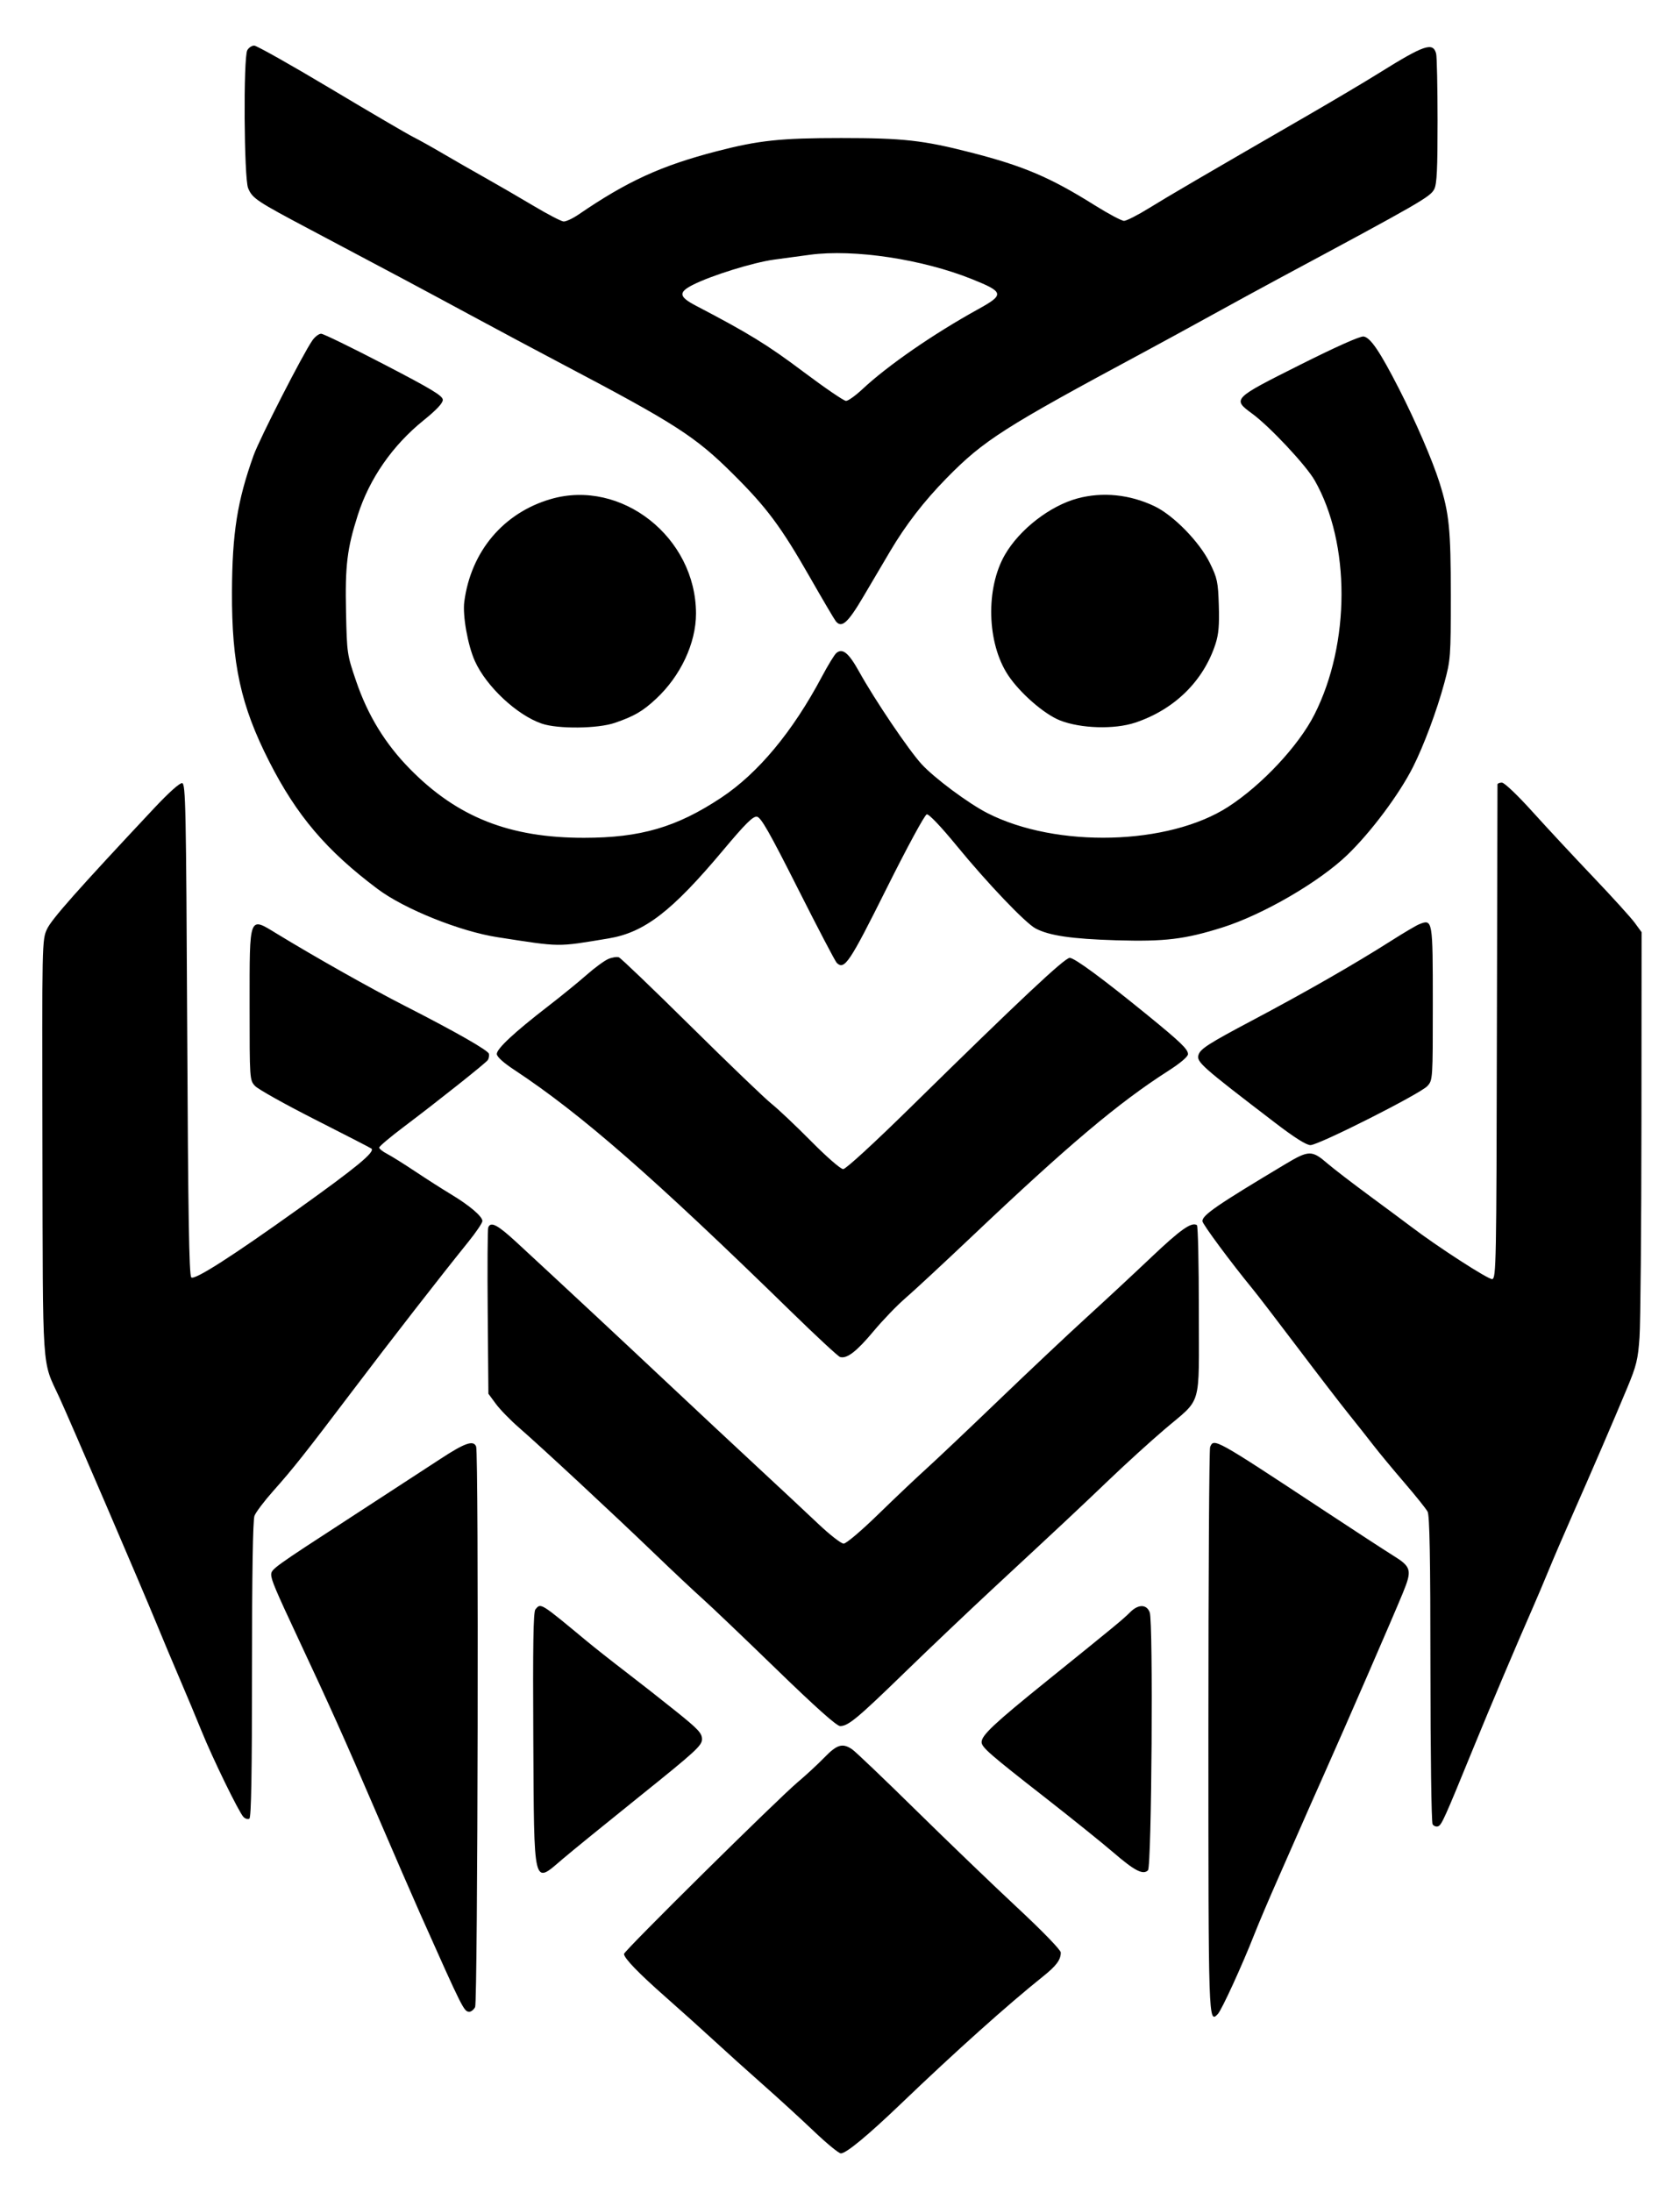 <svg xmlns="http://www.w3.org/2000/svg" width="700" height="913" viewBox="0 0 700 913" version="1.1">
	<path d="M 103.035 20.934 C 101.360 24.064, 101.667 74.268, 103.387 78.383 C 105.182 82.679, 106.781 83.739, 130 96.026 C 162.254 113.093, 175.526 120.174, 196.500 131.504 C 207.500 137.445, 224.375 146.452, 234 151.518 C 281.500 176.521, 289.674 181.779, 305.482 197.500 C 319.514 211.455, 325.406 219.372, 337.486 240.500 C 342.832 249.850, 347.682 258.084, 348.265 258.798 C 350.704 261.786, 353.280 259.475, 359.748 248.500 C 363.314 242.450, 368.317 233.974, 370.866 229.665 C 377.417 218.589, 384.963 208.814, 394.376 199.211 C 409.897 183.374, 418.151 178.108, 477 146.494 C 483.325 143.096, 495.700 136.343, 504.500 131.487 C 513.300 126.630, 526.125 119.639, 533 115.950 C 591.992 84.294, 595.931 82.029, 597.602 78.800 C 598.694 76.690, 598.997 70.458, 598.986 50.300 C 598.979 36.110, 598.709 23.519, 598.388 22.319 C 597.075 17.423, 593.426 18.671, 574.500 30.484 C 569 33.917, 555.950 41.667, 545.500 47.708 C 500.250 73.863, 487.029 81.587, 478.867 86.636 C 474.098 89.586, 469.364 92, 468.348 92 C 467.332 92, 461.775 89.039, 456 85.420 C 437.556 73.862, 426.483 69.152, 404.521 63.523 C 384.629 58.425, 376.332 57.500, 350.500 57.500 C 325.217 57.500, 316.122 58.467, 298.602 63.016 C 275.425 69.033, 261.392 75.458, 241.060 89.361 C 238.618 91.031, 235.804 92.336, 234.807 92.260 C 233.810 92.185, 228.158 89.239, 222.247 85.713 C 216.336 82.187, 207.225 76.905, 202 73.974 C 196.775 71.043, 188.900 66.528, 184.500 63.940 C 180.100 61.352, 174.484 58.220, 172.021 56.980 C 169.557 55.740, 154.095 46.687, 137.660 36.863 C 121.225 27.038, 106.944 19, 105.925 19 C 104.905 19, 103.605 19.870, 103.035 20.934 M 337.500 106.119 C 333.650 106.632, 326.900 107.546, 322.500 108.151 C 313.767 109.352, 296.432 114.734, 288.734 118.635 C 282.536 121.775, 282.804 123.604, 290.010 127.367 C 311.824 138.757, 319.767 143.633, 334.396 154.615 C 343.470 161.427, 351.620 167, 352.507 167 C 353.394 167, 356.455 164.813, 359.310 162.141 C 369.852 152.271, 388.948 139.073, 407.500 128.836 C 418.617 122.702, 418.411 121.670, 405 116.281 C 384.284 107.958, 355.844 103.676, 337.500 106.119 M 130.191 141.750 C 126.314 147.231, 108.180 182.677, 105.664 189.692 C 98.883 208.600, 96.758 222.001, 96.655 246.500 C 96.528 276.565, 100.322 293.894, 112.113 317.102 C 123.615 339.740, 136.034 354.345, 157.380 370.336 C 168.507 378.671, 191.665 387.979, 207.286 390.394 C 234.124 394.543, 231.716 394.515, 253.500 390.918 C 268.513 388.439, 279.913 379.677, 301.277 354.198 C 310.633 343.039, 313.734 339.962, 315.384 340.198 C 317.066 340.438, 320.576 346.599, 332.500 370.241 C 340.750 386.598, 348.017 400.481, 348.649 401.090 C 351.863 404.189, 353.945 401.081, 369.365 370.173 C 377.966 352.931, 385.319 339.373, 386.156 339.211 C 387.044 339.038, 392.047 344.289, 398.542 352.211 C 411.396 367.890, 427.274 384.532, 431.500 386.755 C 437.177 389.742, 446.544 391.117, 465 391.674 C 485.304 392.287, 493.681 391.277, 509.374 386.324 C 526.229 381.005, 549.636 367.418, 561.344 356.159 C 571.207 346.673, 583.013 330.882, 588.754 319.494 C 593.253 310.571, 598.694 295.984, 601.773 284.589 C 604.420 274.797, 604.500 273.721, 604.500 248 C 604.500 220.454, 603.838 213.855, 599.781 201 C 596.874 191.786, 589.824 175.458, 582.948 162.014 C 574.971 146.419, 571.017 140.576, 568.167 140.171 C 566.721 139.965, 556.695 144.437, 541.427 152.098 C 513.538 166.090, 513.426 166.206, 521.777 172.336 C 529.105 177.716, 544.205 193.840, 547.781 200.104 C 562.733 226.297, 562.685 268.034, 547.669 297.666 C 541.094 310.641, 525.797 327.004, 511.760 336.077 C 486.917 352.134, 440.245 353.369, 411.478 338.732 C 403.547 334.696, 389.286 324.093, 383.979 318.287 C 378.533 312.328, 364.537 291.608, 357.957 279.763 C 353.610 271.939, 351.073 269.865, 348.482 272.015 C 347.700 272.664, 344.990 277.089, 342.461 281.848 C 330.259 304.809, 315.890 322.080, 300.500 332.284 C 281.956 344.580, 266.917 348.976, 243.347 348.991 C 212.318 349.011, 190.568 340.414, 170.812 320.320 C 160.540 309.873, 153.280 298.039, 148.428 283.837 C 144.609 272.660, 144.549 272.253, 144.177 255 C 143.757 235.576, 144.616 228.514, 149.102 214.500 C 153.957 199.336, 163.568 185.510, 176.500 175.088 C 181.848 170.778, 184.500 167.954, 184.500 166.570 C 184.500 164.879, 180.012 162.168, 160 151.770 C 146.525 144.768, 134.743 139.030, 133.818 139.020 C 132.893 139.009, 131.261 140.238, 130.191 141.750 M 229.500 207.887 C 209.768 213.622, 196.236 229.665, 193.457 250.615 C 192.694 256.368, 194.900 268.763, 197.861 275.355 C 202.622 285.954, 215.410 297.907, 225.762 301.434 C 232.488 303.726, 249.091 303.549, 256.181 301.110 C 264.291 298.319, 267.757 296.303, 273.316 291.143 C 283.560 281.632, 290 267.916, 290 255.605 C 290 223.852, 258.917 199.335, 229.500 207.887 M 449 207.605 C 437.533 210.678, 424.880 220.471, 418.754 231.015 C 410.614 245.026, 411.192 267.889, 420.024 281.223 C 424.961 288.675, 435.089 297.501, 441.683 300.094 C 450.319 303.491, 464.365 303.902, 473.024 301.011 C 489.343 295.564, 501.429 283.714, 506.462 268.227 C 507.763 264.224, 508.094 260.366, 507.838 252.199 C 507.528 242.337, 507.216 240.865, 504.083 234.472 C 499.803 225.740, 488.930 214.611, 481 210.844 C 470.711 205.958, 459.416 204.814, 449 207.605 M 64.178 336.705 C 32.272 370.738, 21.507 382.883, 19.592 387.007 C 17.515 391.481, 17.501 392.154, 17.682 478.023 C 17.885 573.907, 17.365 566.189, 24.683 582 C 28.871 591.050, 59.117 661.427, 65.361 676.653 C 67.808 682.619, 72.128 692.900, 74.962 699.500 C 77.795 706.100, 81.842 715.775, 83.955 721 C 88.589 732.462, 99.567 754.966, 101.452 756.868 C 102.198 757.621, 103.301 757.932, 103.904 757.559 C 104.679 757.080, 105 738.927, 105 695.506 C 105 655.646, 105.363 633.176, 106.034 631.409 C 106.603 629.913, 110.110 625.271, 113.828 621.094 C 122.157 611.736, 127.198 605.371, 146.939 579.291 C 163.001 558.072, 183.301 531.961, 195.161 517.266 C 198.373 513.287, 201 509.396, 201 508.619 C 201 506.697, 195.618 502.120, 187.905 497.482 C 184.382 495.364, 177.675 491.081, 173 487.965 C 168.325 484.848, 163.037 481.544, 161.250 480.623 C 159.463 479.702, 158 478.533, 158 478.025 C 158 477.517, 162.613 473.627, 168.250 469.380 C 182.418 458.707, 202.345 442.877, 203.249 441.577 C 203.661 440.985, 203.880 439.826, 203.735 439.002 C 203.485 437.571, 190.023 429.889, 168.500 418.897 C 154.388 411.689, 131.489 398.780, 115.192 388.845 C 103.654 381.811, 104 380.890, 104 418.644 C 104 449.650, 104.017 449.907, 106.250 452.347 C 107.487 453.699, 118.829 460.041, 131.454 466.440 C 144.079 472.839, 154.583 478.249, 154.796 478.462 C 156.247 479.913, 148.675 486.160, 124.577 503.395 C 96.391 523.553, 80.995 533.395, 79.689 532.089 C 78.792 531.193, 78.377 505.779, 78 428.714 C 77.547 336.056, 77.351 326.498, 75.899 326.219 C 74.926 326.032, 70.328 330.145, 64.178 336.705 M 623.949 326.750 C 623.921 327.163, 623.809 373.619, 623.699 429.986 C 623.511 526.639, 623.401 532.491, 621.753 532.809 C 620.249 533.099, 598.810 519.249, 588 511.004 C 586.075 509.536, 578.443 503.872, 571.039 498.417 C 563.635 492.963, 555.623 486.815, 553.234 484.755 C 546.569 479.009, 545.396 479.030, 535.298 485.075 C 507.030 501.998, 501 506.145, 501 508.661 C 501 509.856, 512.884 525.899, 521.993 537 C 524.024 539.475, 532.485 550.500, 540.796 561.500 C 549.107 572.500, 558.623 584.875, 561.944 589 C 565.264 593.125, 569.904 598.993, 572.255 602.040 C 574.606 605.087, 580.386 612.062, 585.099 617.540 C 589.813 623.018, 594.194 628.483, 594.835 629.684 C 595.686 631.280, 596.004 648.927, 596.015 695.184 C 596.024 730.093, 596.427 759.126, 596.914 759.896 C 597.400 760.663, 598.446 761.043, 599.238 760.739 C 600.696 760.179, 601.886 757.534, 613.961 728 C 620.665 711.603, 632.211 684.349, 638.532 670 C 640.349 665.875, 643.402 658.675, 645.317 654 C 647.232 649.325, 651.585 639.200, 654.991 631.500 C 662.953 613.499, 672.519 591.313, 678.046 578.034 C 681.869 568.848, 682.492 566.281, 683.138 557.034 C 683.542 551.241, 683.902 510.905, 683.937 467.400 L 684 388.300 681.150 384.400 C 679.583 382.255, 671.820 373.699, 663.900 365.386 C 655.980 357.073, 644.570 344.810, 638.545 338.136 C 632.281 331.196, 626.822 326, 625.795 326 C 624.808 326, 623.977 326.337, 623.949 326.750 M 591.285 385.018 C 590.067 385.508, 584.892 388.566, 579.785 391.812 C 564.232 401.699, 544.013 413.281, 521.500 425.202 C 503.786 434.582, 500.198 436.877, 499.404 439.335 C 498.436 442.333, 500.262 443.957, 531.360 467.750 C 539.386 473.890, 544.316 477, 546.025 477 C 549.461 477, 591.888 455.571, 594.750 452.389 C 596.984 449.907, 597 449.657, 597 418.144 C 597 382.954, 596.962 382.733, 591.285 385.018 M 253.448 399.471 C 251.826 400.162, 247.752 403.151, 244.393 406.114 C 241.033 409.076, 233.695 415.045, 228.084 419.377 C 214.323 430.003, 207 436.827, 207 439.024 C 207 440.180, 209.651 442.596, 214.250 445.631 C 242.133 464.032, 271.963 490.078, 329.919 546.631 C 340.139 556.603, 349.175 564.979, 350 565.244 C 352.804 566.144, 356.886 563.018, 363.952 554.557 C 367.831 549.914, 373.787 543.726, 377.189 540.807 C 380.591 537.888, 393.108 526.275, 405.006 515 C 445.279 476.833, 465.933 459.423, 486.750 446.091 C 491.800 442.857, 495 440.145, 495 439.100 C 495 437.067, 491.923 434.103, 478.185 422.907 C 459.444 407.632, 447.721 399, 445.717 399 C 443.603 399, 425.018 416.440, 379.913 460.750 C 364.263 476.125, 352.421 487, 351.330 487 C 350.280 487, 344.458 481.938, 337.984 475.396 C 331.668 469.014, 324.250 462.001, 321.500 459.810 C 318.750 457.620, 303.645 443.121, 287.934 427.592 C 272.223 412.062, 258.700 399.099, 257.882 398.785 C 257.064 398.471, 255.069 398.780, 253.448 399.471 M 203.430 511.321 C 203.151 512.048, 203.053 527.924, 203.212 546.601 L 203.500 580.559 206.619 584.798 C 208.334 587.130, 212.710 591.617, 216.343 594.769 C 225.446 602.668, 255.601 630.684, 272.546 646.987 C 280.272 654.419, 289.375 662.975, 292.776 666 C 296.176 669.025, 309.976 682.188, 323.441 695.250 C 339.862 711.179, 348.627 719, 350.058 719 C 353.423 719, 357.257 715.815, 377.079 696.554 C 387.297 686.624, 404.144 670.625, 414.517 661 C 443.300 634.292, 449.503 628.482, 462.537 616.014 C 469.157 609.681, 479.282 600.479, 485.037 595.565 C 501.128 581.824, 499.497 587.385, 499.517 546.186 C 499.527 526.741, 499.164 510.601, 498.711 510.321 C 496.453 508.926, 491.942 512.105, 479.649 523.757 C 472.256 530.766, 460.034 542.125, 452.490 549 C 444.946 555.875, 428.469 571.400, 415.875 583.500 C 403.280 595.600, 389.729 608.425, 385.761 612 C 381.793 615.575, 372.890 624.013, 365.976 630.750 C 358.895 637.651, 352.581 643, 351.518 643 C 350.480 643, 345.712 639.288, 340.924 634.750 C 336.136 630.212, 324.935 619.750, 316.033 611.500 C 307.131 603.250, 289.789 587.050, 277.494 575.500 C 256.759 556.020, 235.172 535.906, 215.313 517.562 C 207.301 510.161, 204.450 508.664, 203.430 511.321 M 183.335 607.825 C 177.744 611.496, 161.094 622.340, 146.335 631.922 C 113.894 652.984, 113 653.628, 113 655.924 C 113 658.066, 114.849 662.445, 124.008 682 C 137.760 711.360, 143.512 724.177, 156.548 754.500 C 163.878 771.550, 172.183 790.675, 175.003 797 C 192.955 837.264, 193.324 838, 195.580 838 C 196.322 838, 197.395 837.130, 197.965 836.066 C 199.086 833.971, 199.505 605.479, 198.393 602.582 C 197.312 599.763, 193.695 601.023, 183.335 607.825 M 504.219 602.750 C 503.823 603.712, 503.500 657.015, 503.500 721.200 C 503.500 842.655, 503.512 843.006, 507.421 838.957 C 509.020 837.301, 517.552 818.701, 522.539 806 C 524.375 801.325, 528.868 790.750, 532.524 782.500 C 536.179 774.250, 540.438 764.575, 541.988 761 C 543.538 757.425, 547.821 747.750, 551.506 739.500 C 560.657 719.014, 580.543 673.269, 584.522 663.552 C 588.448 653.967, 588.107 652.693, 580.336 647.882 C 577.332 646.022, 563.953 637.300, 550.605 628.500 C 506.157 599.196, 505.767 598.979, 504.219 602.750 M 223.080 670.403 C 222.219 671.442, 221.992 685.441, 222.208 724.250 C 222.559 787.201, 222.017 784.971, 234.389 774.409 C 237.991 771.334, 252.540 759.500, 266.719 748.112 C 289.849 729.535, 292.500 727.104, 292.500 724.475 C 292.500 721.948, 290.988 720.332, 281.500 712.716 C 275.450 707.860, 266 700.447, 260.500 696.242 C 255 692.038, 247.760 686.326, 244.412 683.549 C 224.930 667.393, 225.359 667.657, 223.080 670.403 M 470.871 671.584 C 467.851 674.604, 465.331 676.683, 436.201 700.190 C 414.266 717.890, 409 722.824, 409 725.676 C 409 727.814, 412.260 730.662, 435.244 748.604 C 446.385 757.301, 459.325 767.712, 464 771.739 C 472.780 779.303, 476.296 781.104, 478.323 779.077 C 479.865 777.537, 480.555 675.589, 479.051 671.633 C 477.742 668.190, 474.285 668.169, 470.871 671.584 M 343.462 732.111 C 340.733 734.922, 335.800 739.487, 332.500 742.256 C 324.141 749.270, 260 812.664, 260 813.911 C 260 815.668, 266.055 821.931, 277.479 831.992 C 283.541 837.330, 292.603 845.478, 297.618 850.099 C 302.633 854.720, 311.834 863, 318.065 868.500 C 324.296 874, 333.762 882.663, 339.100 887.750 C 344.438 892.837, 349.506 897, 350.364 897 C 352.585 897, 361.608 889.535, 375.614 876.111 C 398.061 854.597, 419.936 835.007, 434.617 823.272 C 440.158 818.843, 442.008 816.345, 441.989 813.316 C 441.982 812.258, 434.367 804.406, 423.739 794.500 C 413.708 785.150, 394.701 766.884, 381.501 753.908 C 368.300 740.933, 356.387 729.570, 355.027 728.658 C 351.032 725.978, 348.758 726.657, 343.462 732.111" stroke="none" fill="black" fill-rule="evenodd"/>
</svg>